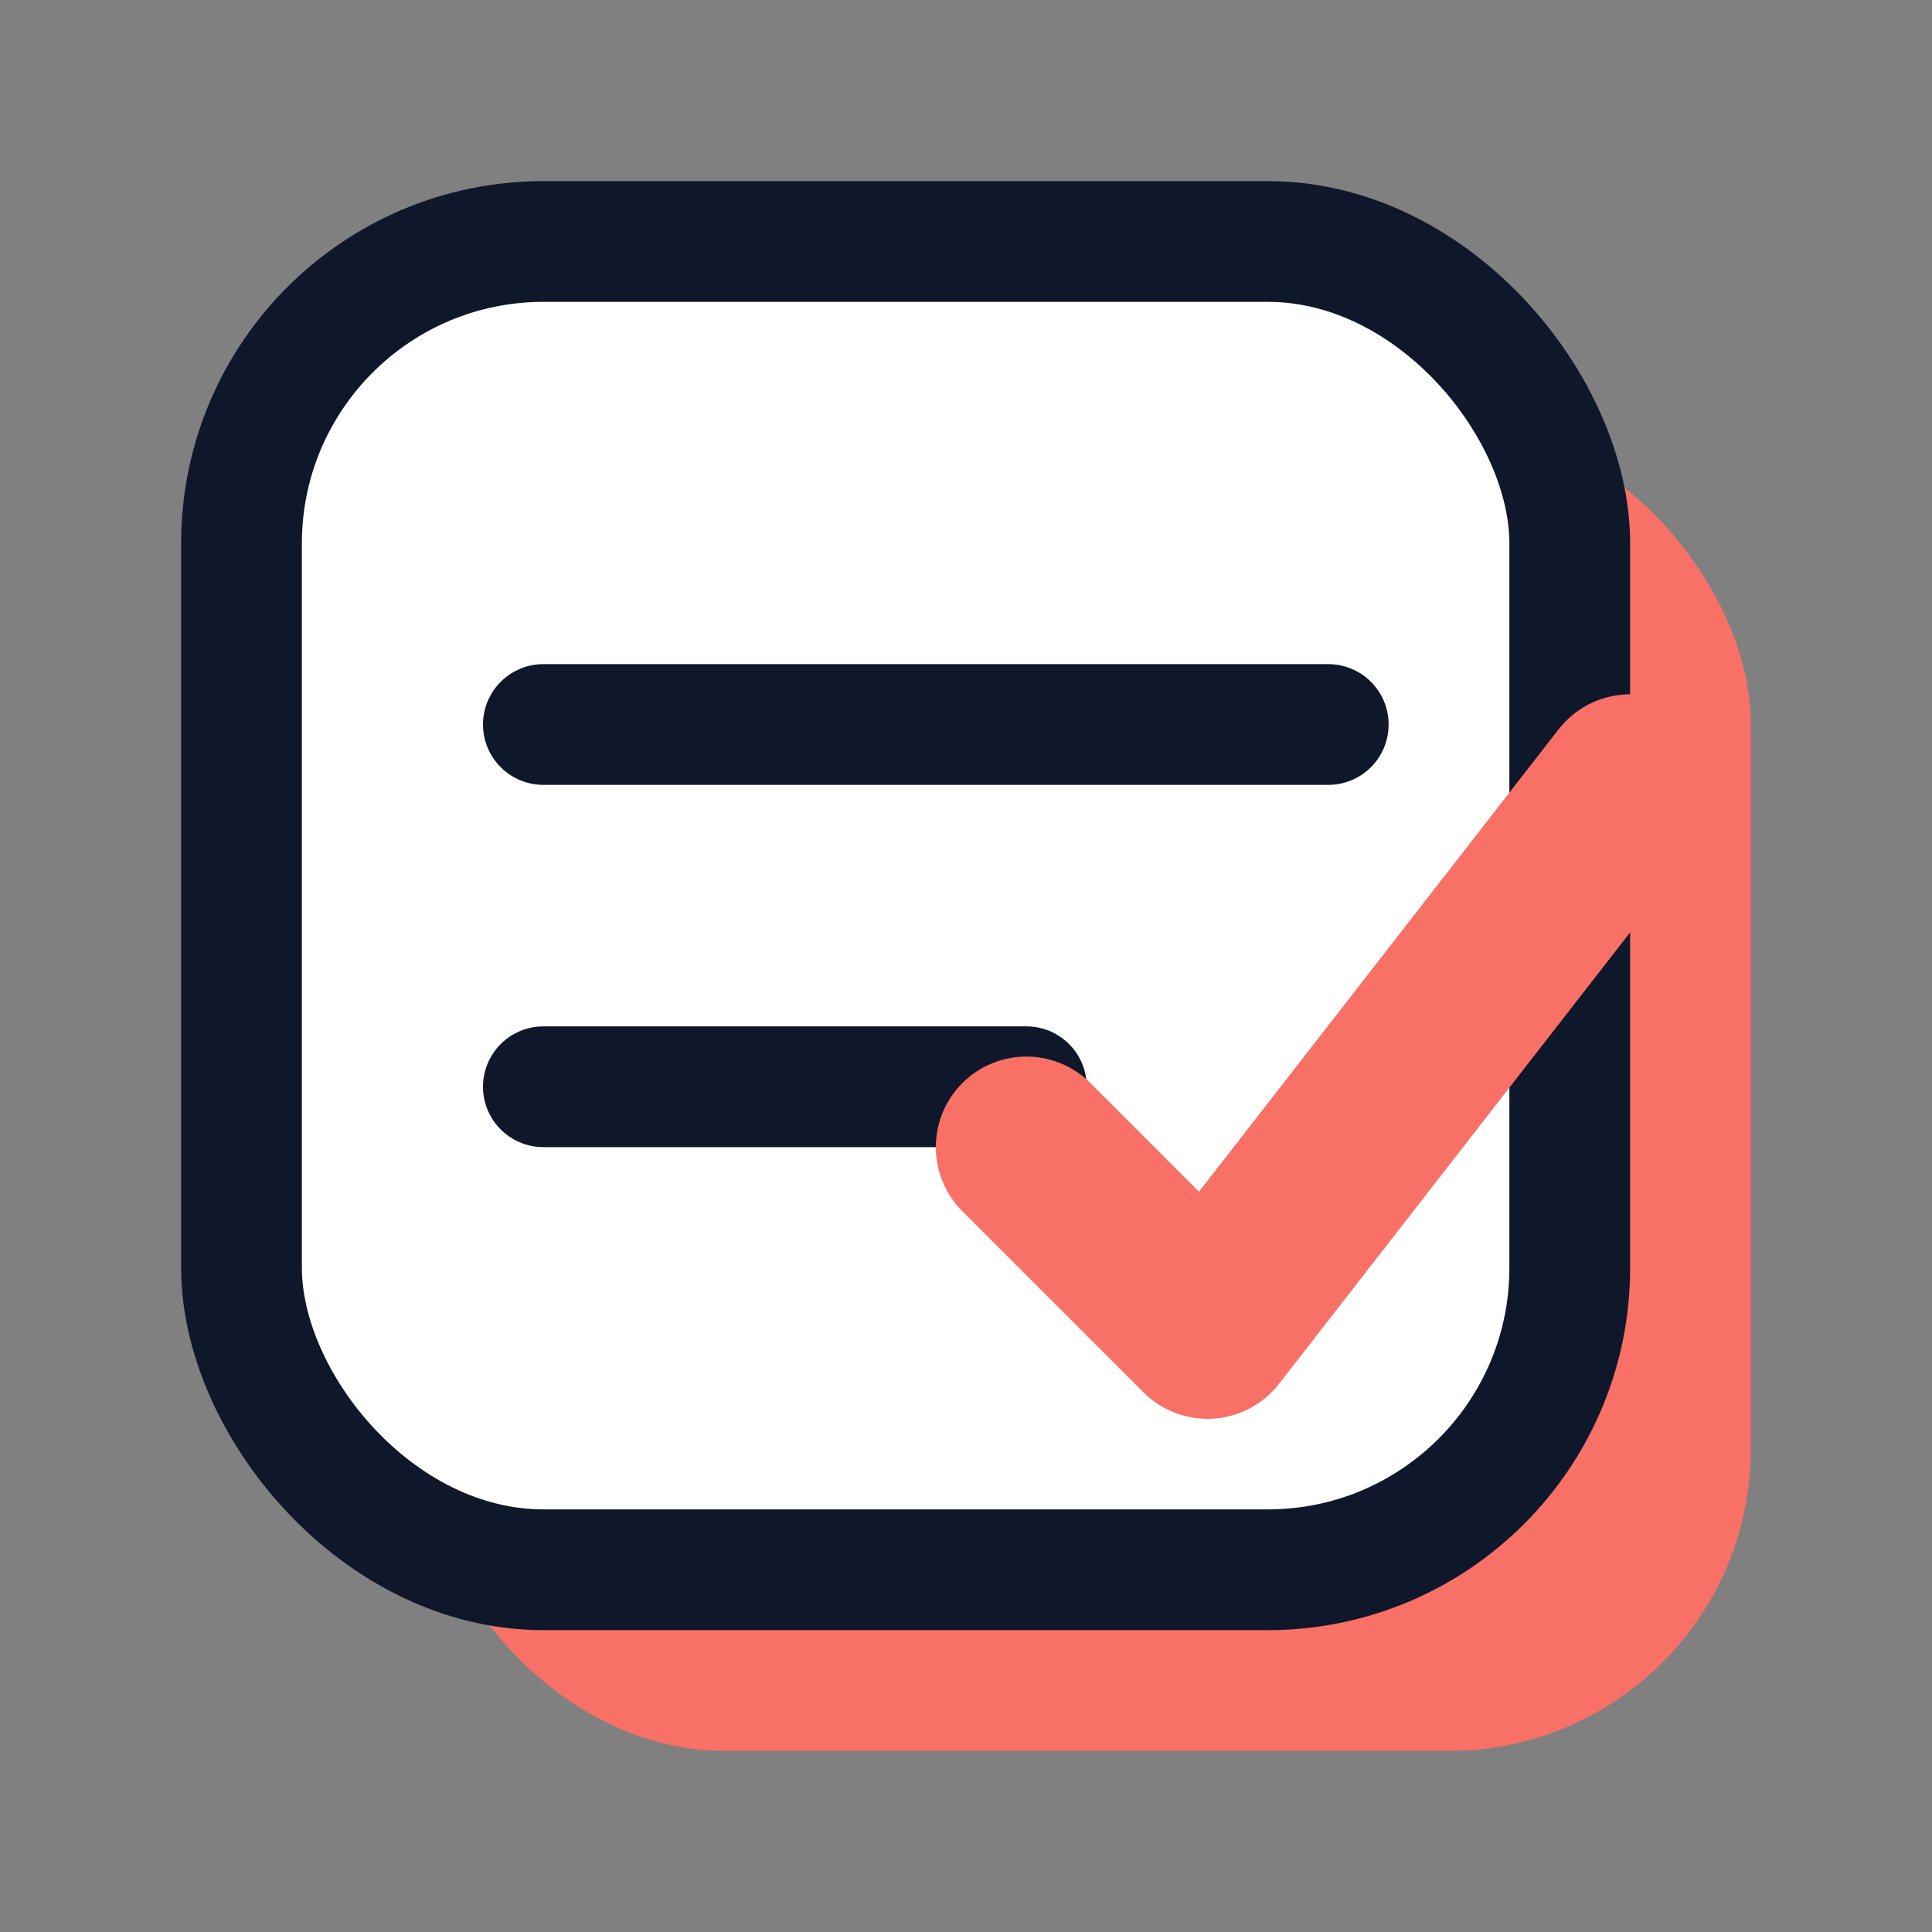 <svg xmlns="http://www.w3.org/2000/svg" version="1.1" xmlns:xlink="http://www.w3.org/1999/xlink" width="48" height="48"><rect width="100%" height="100%" fill="#808080" stroke="none"/><svg xmlns="http://www.w3.org/2000/svg" version="1.1" xmlns:xlink="http://www.w3.org/1999/xlink" width="48" height="48"><svg width="48" height="48" viewBox="0 0 32 32" fill="none" xmlns="http://www.w3.org/2000/svg">
                                    <!-- Hard Shadow (Shifted +2x +2y for centering) -->
                                    <rect x="7" y="7" width="22" height="22" rx="5" fill="#f97066"></rect>
                                    <!-- Square Body (Shifted +2x +2y) -->
                                    <rect x="4" y="4" width="22" height="22" rx="5" fill="white" stroke="#0f172a" stroke-width="2"></rect>
                                    <!-- Text Lines (Shifted +2x +2y) -->
                                    <path d="M9 12H22" stroke="#0f172a" stroke-width="2" stroke-linecap="round"></path>
                                    <path d="M9 18H17" stroke="#0f172a" stroke-width="2" stroke-linecap="round"></path>
                                    <!-- Checkmark (Shifted +2x +2y) -->
                                    <path d="M17 19L20 22L27 13" stroke="#f97066" stroke-width="3" stroke-linecap="round" stroke-linejoin="round"></path>
                                </svg></svg><style>@media (prefers-color-scheme: light) { :root { filter: none; } }
@media (prefers-color-scheme: dark) { :root { filter: none; } }
</style></svg>
